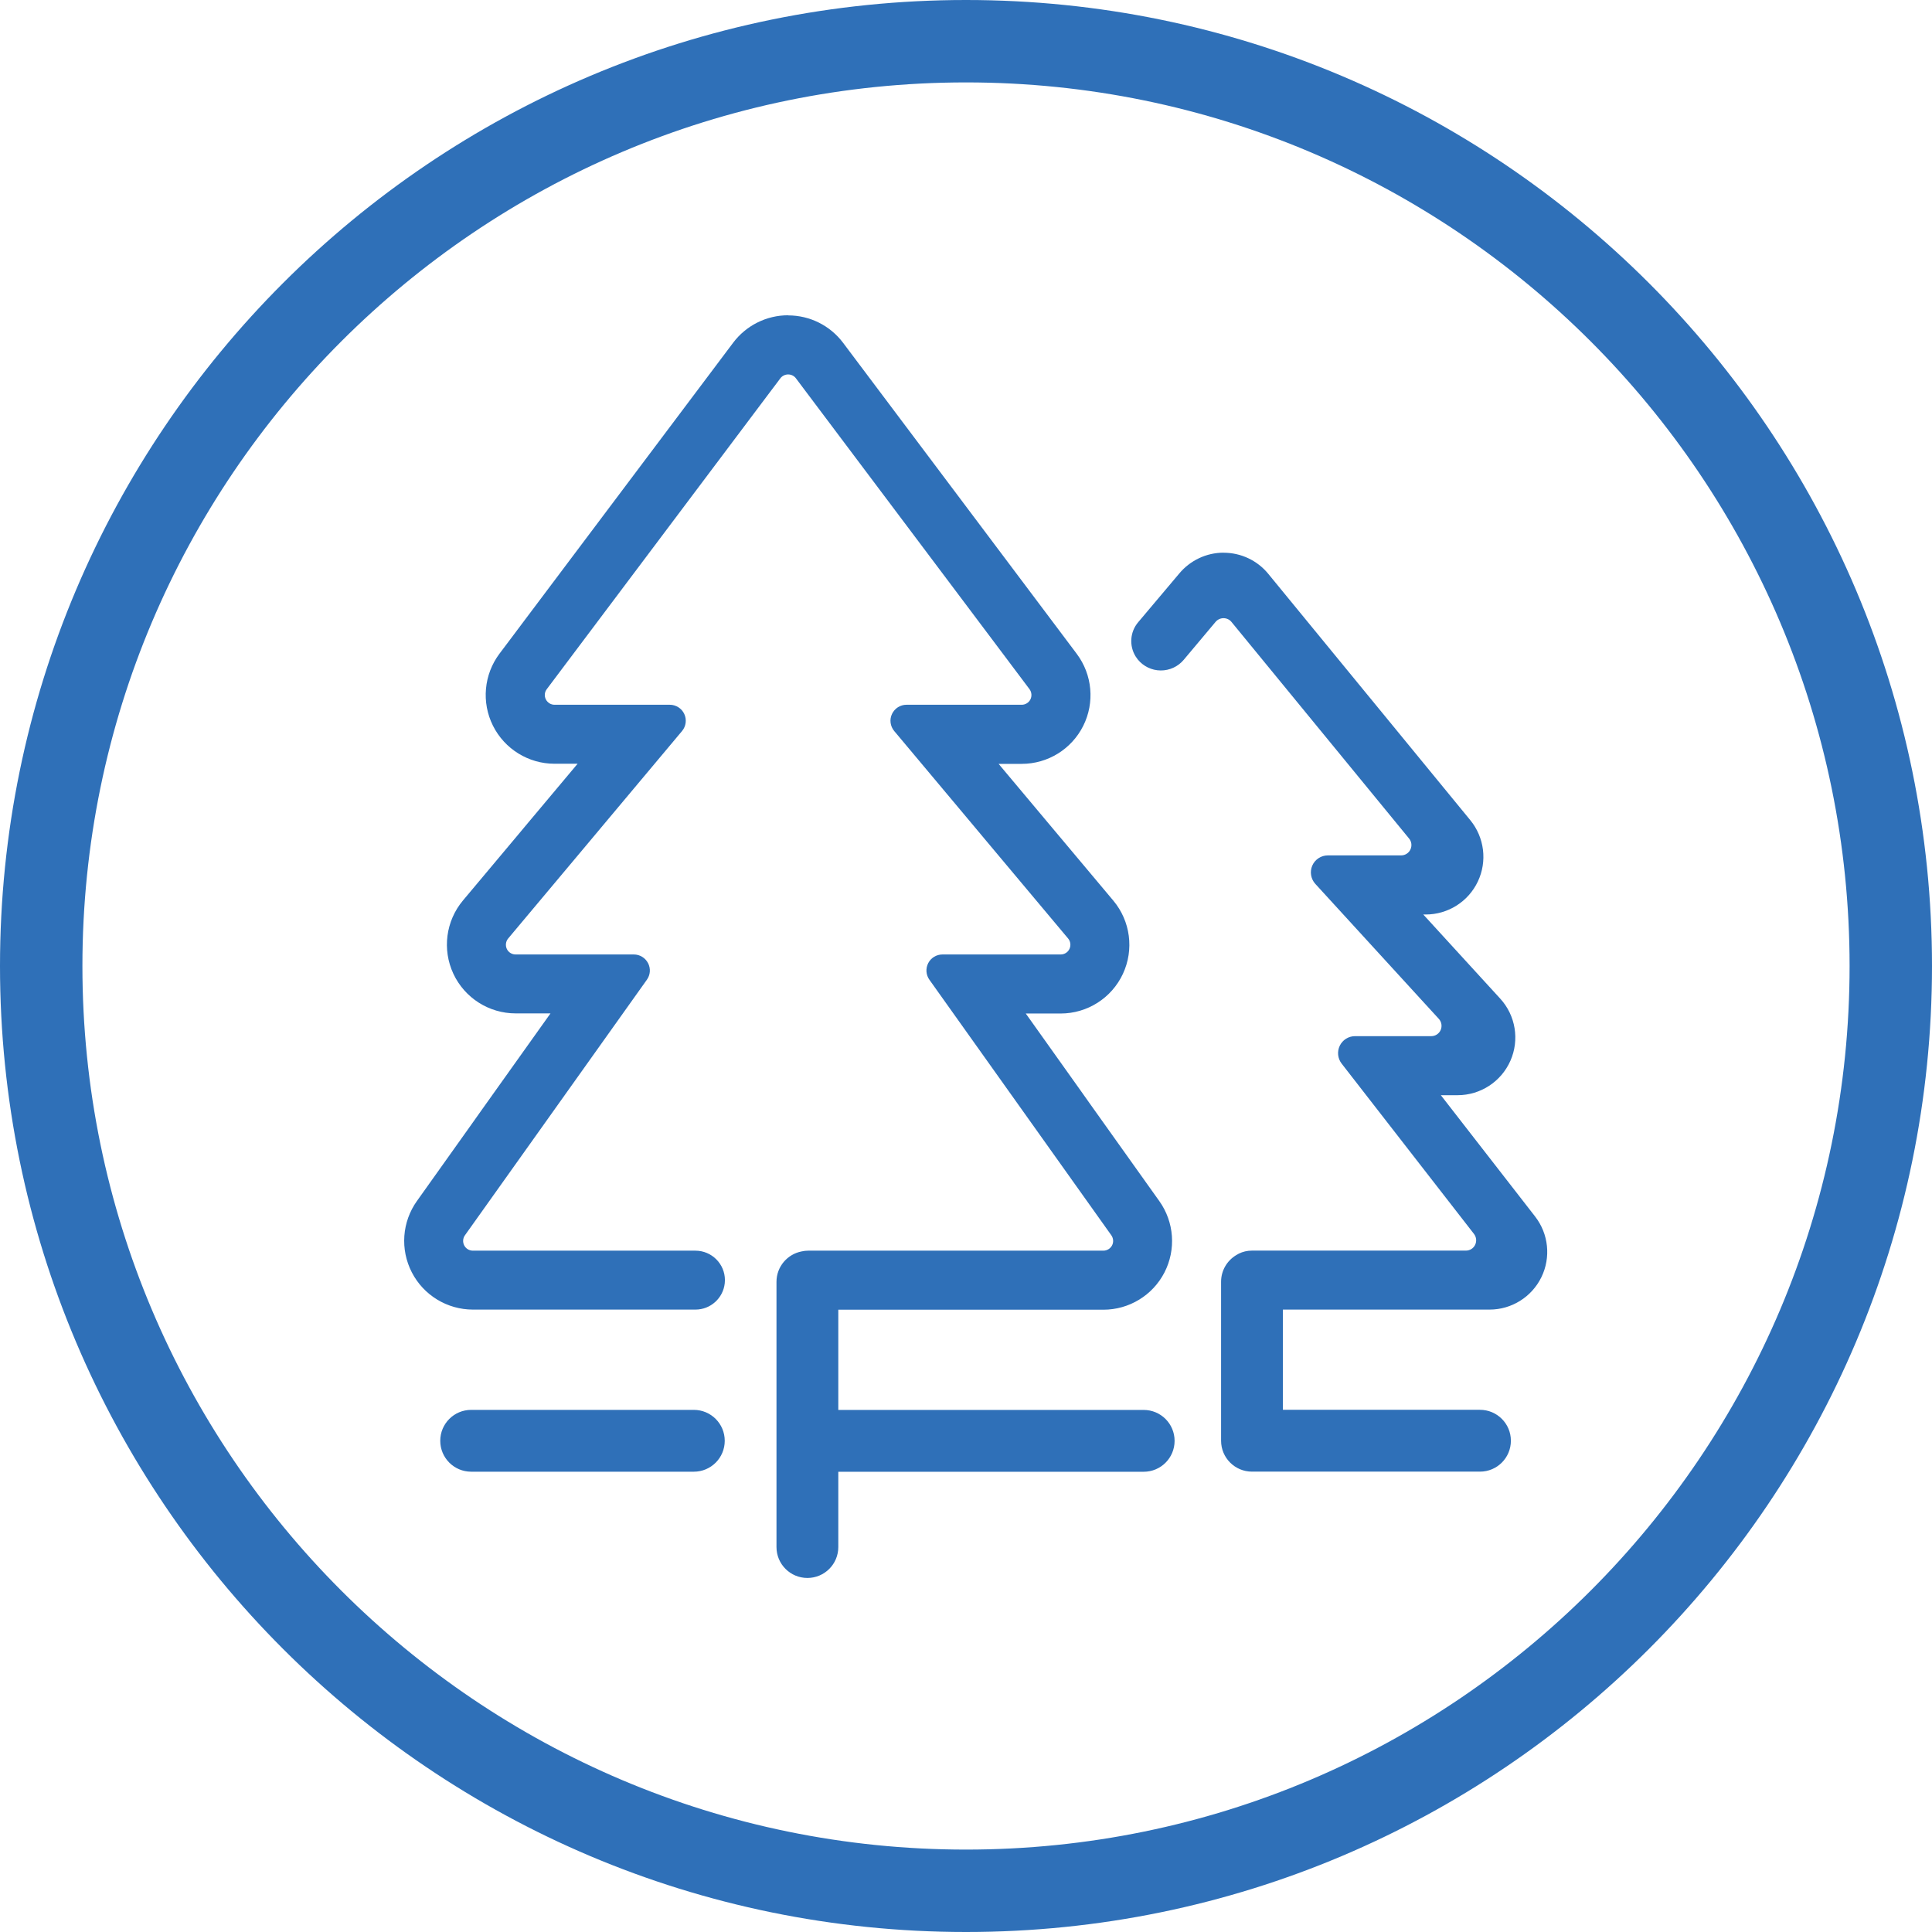 <!-- Generated by IcoMoon.io -->
<svg version="1.1" xmlns="http://www.w3.org/2000/svg" width="32" height="32" viewBox="0 0 32 32">
<title>Forest</title>
<path fill="#2f70b8" d="M16 0c8.831 0 16 7.169 16 16s-7.169 16-16 16c-8.831 0-16-7.169-16-16s7.169-16 16-16zM16 1.365c-8.077 0-14.635 6.558-14.635 14.635s6.558 14.635 14.635 14.635c8.077 0 14.635-6.558 14.635-14.635s-6.558-14.635-14.635-14.635zM13.055 5.224c0.358 0 0.695 0.168 0.91 0.455v0l3.869 5.15c0.259 0.345 0.301 0.807 0.108 1.193s-0.587 0.63-1.019 0.63v0h-0.383c0 0 0.448 0.534 0.909 1.084l0.163 0.194c0.431 0.514 0.828 0.987 0.828 0.987 0.284 0.339 0.346 0.812 0.159 1.213s-0.589 0.657-1.032 0.657v0h-0.577c0 0 0.432 0.607 0.914 1.284l0.153 0.216c0.566 0.794 1.145 1.607 1.145 1.607 0.247 0.347 0.28 0.803 0.085 1.182s-0.586 0.617-1.012 0.617v0h-4.39v1.66h5.058c0.283 0 0.512 0.229 0.512 0.512s-0.229 0.512-0.512 0.512v0h-5.058v1.247c0 0.283-0.229 0.512-0.512 0.512s-0.512-0.229-0.512-0.512v0-4.393c0-0.251 0.181-0.46 0.419-0.504 0.034-0.008 0.070-0.012 0.106-0.012v0h4.889c0.060 0 0.116-0.034 0.144-0.087s0.023-0.118-0.012-0.168c-0.598-0.84-2.336-3.281-3.013-4.232-0.058-0.081-0.065-0.187-0.020-0.275s0.136-0.144 0.236-0.144v0h1.958c0.063 0 0.12-0.036 0.146-0.093s0.018-0.124-0.023-0.172c-0.295-0.351-0.81-0.966-1.344-1.603l-0.267-0.319c-0.489-0.583-0.964-1.15-1.269-1.514-0.066-0.079-0.081-0.189-0.037-0.282s0.137-0.153 0.24-0.153v0h1.909c0.061 0 0.117-0.035 0.144-0.089s0.021-0.12-0.015-0.169c0 0-0.115-0.153-0.305-0.406l-0.123-0.164c-0.722-0.962-2.179-2.9-2.945-3.919l-0.191-0.254c-0.19-0.253-0.305-0.406-0.305-0.406-0.030-0.041-0.078-0.064-0.129-0.064s-0.099 0.024-0.129 0.064c-0.017 0.022-0.034 0.046-0.053 0.071l-0.129 0.171c-0.829 1.103-2.99 3.98-3.687 4.907-0.037 0.049-0.043 0.114-0.015 0.169s0.083 0.089 0.144 0.089v0h1.909c0.103 0 0.197 0.060 0.24 0.153s0.029 0.203-0.037 0.282c-0.305 0.363-0.78 0.93-1.269 1.514l-0.267 0.319c-0.533 0.636-1.049 1.251-1.344 1.603-0.040 0.048-0.049 0.115-0.023 0.172s0.084 0.093 0.146 0.093v0h1.958c0.099 0 0.19 0.055 0.236 0.144s0.038 0.194-0.020 0.275c-0.677 0.951-2.415 3.392-3.013 4.232-0.035 0.049-0.040 0.114-0.012 0.168s0.083 0.087 0.144 0.087v0h3.685c0.27 0 0.489 0.219 0.489 0.488v0l-0.003 0.053c-0.027 0.245-0.234 0.435-0.486 0.435v0h-3.685c-0.426 0-0.817-0.238-1.012-0.617s-0.163-0.835 0.085-1.182c0 0 0.432-0.607 0.914-1.284l0.153-0.216c0.566-0.794 1.145-1.607 1.145-1.607v0h-0.577c-0.442 0-0.845-0.256-1.032-0.657s-0.125-0.874 0.159-1.213c0 0 0.448-0.534 0.909-1.084l0.162-0.194c0.431-0.514 0.828-0.987 0.828-0.987v0h-0.383c-0.431 0-0.826-0.244-1.019-0.63s-0.151-0.848 0.108-1.193c0 0 0.041-0.055 0.116-0.154l0.085-0.113c0.032-0.042 0.067-0.089 0.105-0.14l0.123-0.164c1.007-1.34 3.441-4.579 3.441-4.579 0.215-0.286 0.552-0.455 0.91-0.455zM11.492 23.352c0.283 0 0.512 0.229 0.512 0.512s-0.229 0.512-0.512 0.512v0h-3.688c-0.283 0-0.512-0.229-0.512-0.512s0.229-0.512 0.512-0.512v0zM20.268 9.155c0.286 0 0.558 0.128 0.739 0.35 0 0 0.744 0.908 1.531 1.867l0.284 0.346c0.786 0.959 1.531 1.867 1.531 1.867 0.234 0.286 0.283 0.681 0.125 1.015s-0.494 0.547-0.864 0.547v0h-0.040l1.274 1.393c0.256 0.279 0.322 0.684 0.169 1.030s-0.496 0.57-0.875 0.57v0h-0.277l1.561 2.009c0.224 0.288 0.264 0.679 0.104 1.006s-0.493 0.536-0.858 0.536v0h-3.423v1.66h3.264c0.283 0 0.512 0.229 0.512 0.512s-0.229 0.512-0.512 0.512v0h-3.776c-0.283 0-0.512-0.229-0.512-0.512v0-2.634c0-0.185 0.099-0.348 0.247-0.438v0l0.047-0.027c0.065-0.032 0.139-0.050 0.216-0.050v0h3.545c0.065 0 0.125-0.037 0.153-0.096s0.021-0.128-0.019-0.18c-0.496-0.638-1.631-2.099-2.192-2.821-0.066-0.085-0.078-0.2-0.031-0.297s0.145-0.158 0.253-0.158v0h1.262c0.068 0 0.129-0.040 0.156-0.102s0.015-0.134-0.030-0.184v0l-0.207-0.226c-0.529-0.578-1.352-1.478-1.839-2.010-0.075-0.082-0.095-0.202-0.050-0.304s0.146-0.168 0.258-0.168v0h1.213c0.066 0 0.126-0.038 0.154-0.098s0.020-0.13-0.022-0.181c-0.664-0.81-2.422-2.954-2.942-3.588-0.032-0.039-0.080-0.062-0.131-0.062s-0.099 0.022-0.132 0.061c-0.137 0.163-0.346 0.412-0.528 0.629-0.095 0.113-0.235 0.177-0.382 0.176s-0.286-0.068-0.379-0.182v0l-0.036-0.051c-0.108-0.175-0.094-0.404 0.042-0.565 0 0 0.677-0.803 0.677-0.803 0.182-0.221 0.453-0.35 0.739-0.35z"></path>
</svg>
